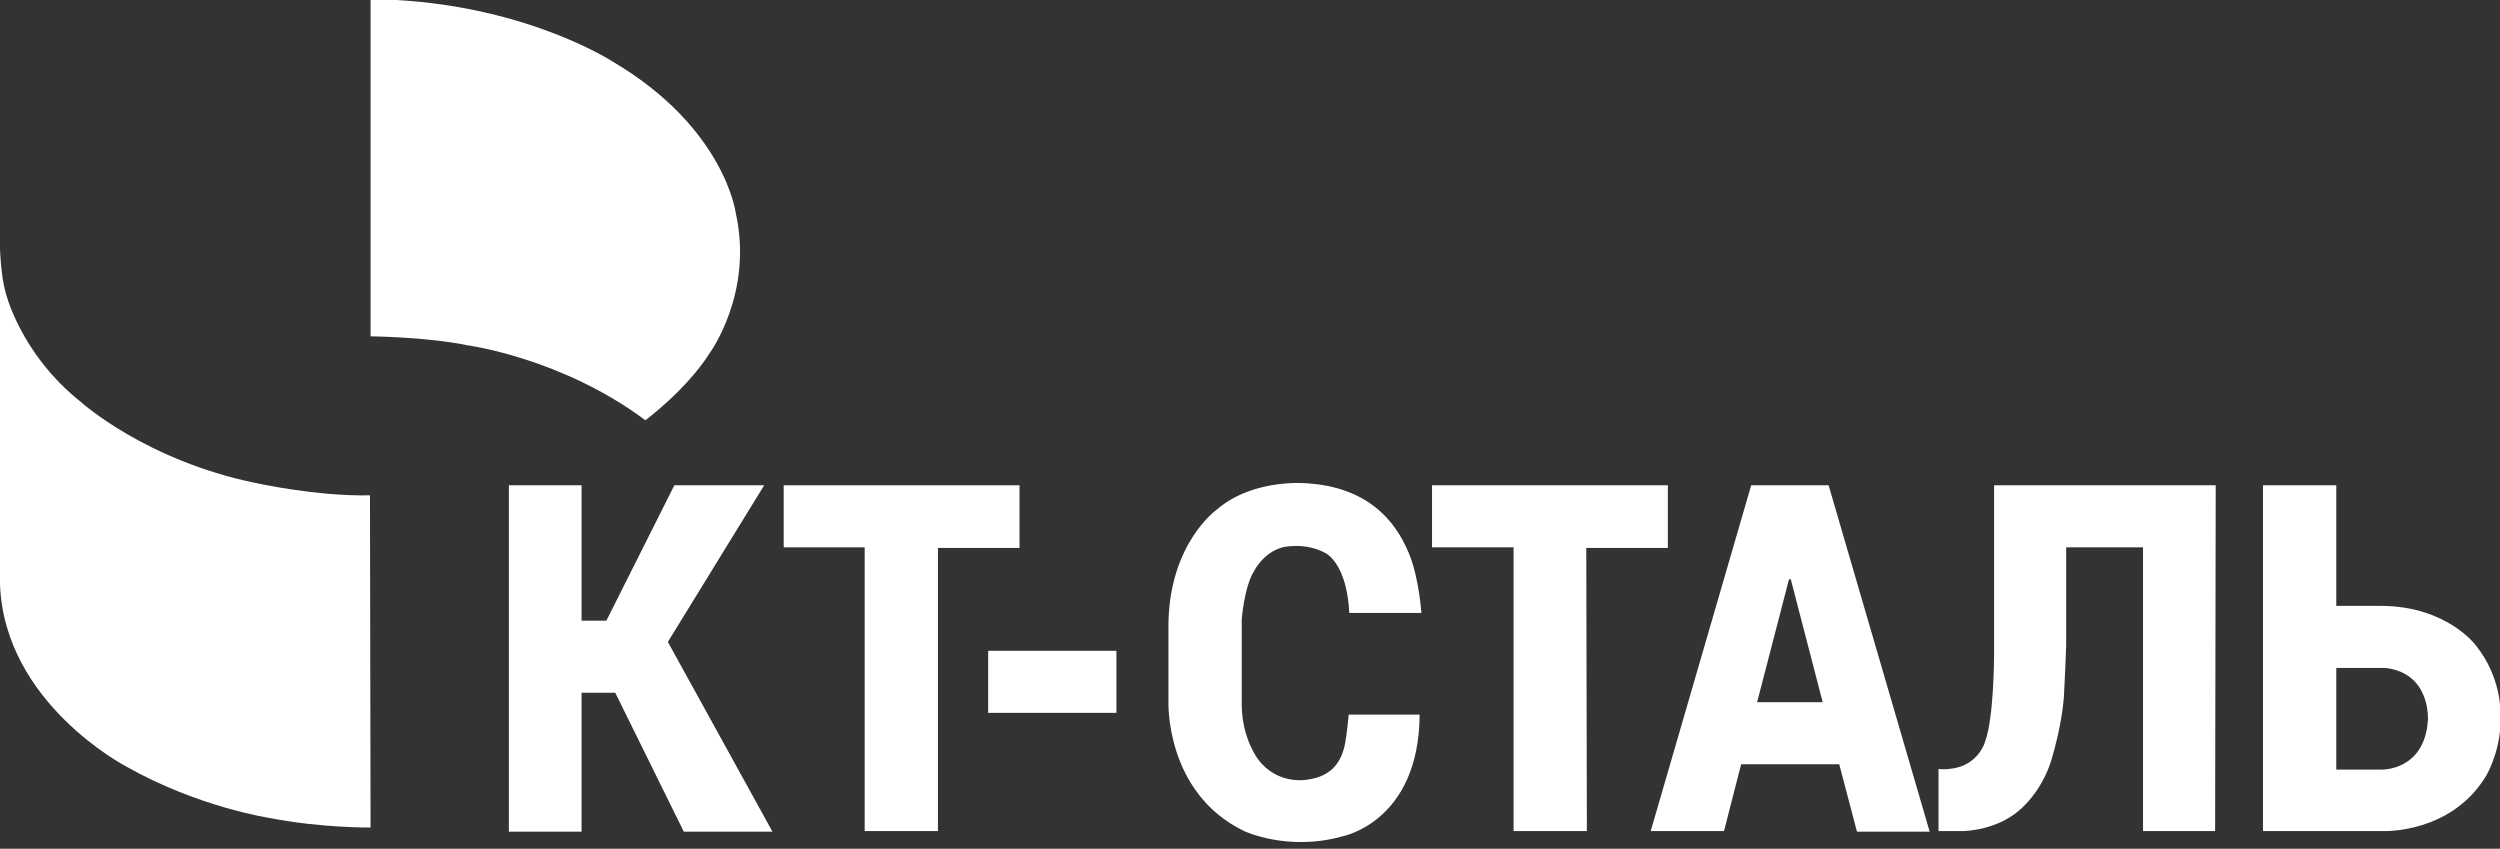 <svg width="433" height="147" viewBox="0 0 433 147" fill="none" xmlns="http://www.w3.org/2000/svg">
<rect x="0" y="0" width="433" height="147" fill="#333333" stroke="none"/>
<g clip-path="url(#clip0)">
<path d="M64.181 143.327C64.181 143.327 55.685 143.43 46.779 141.689C46.779 141.689 34.393 139.847 21.905 132.783C21.905 132.783 0.716 121.828 -0.001 101.148V42.998C-0.001 42.998 0.101 47.4 0.92 50.472C0.92 50.472 3.377 61.221 14.125 69.718C14.125 69.718 25.283 79.751 44.22 83.642C44.22 83.642 54.764 85.996 64.079 85.792L64.181 143.327Z" fill="white"/>
<path d="M64.183 58.252C64.183 58.252 73.907 58.355 80.868 59.788C80.868 59.788 97.246 61.938 111.782 72.79C111.782 72.79 118.947 67.466 122.94 61.119C122.94 61.119 130.515 50.779 127.444 36.958C127.444 36.958 125.601 22.216 106.254 10.75C106.254 10.75 91.923 1.331 68.687 0H64.183V58.252V58.252Z" fill="white"/>
<path d="M88.136 84.051H100.727V107.495H105.026L116.798 84.051H132.357L115.672 111.181L133.79 144.044H118.435L106.561 119.985H100.727V144.044H88.136V84.051Z" fill="white"/>
<path d="M248.026 84.051H288.87V94.903H274.743L274.846 143.941H262.153V94.8H248.026V84.051Z" fill="white"/>
<path d="M135.736 84.051H176.58V94.903H162.453V143.941H149.76V94.8H135.736V84.051Z" fill="white"/>
<path d="M233.698 106.164H246.186C246.186 106.164 245.777 100.226 244.139 96.131C242.501 92.036 238.509 84.665 226.839 83.743C226.839 83.743 217.319 82.617 210.768 88.248C210.768 88.248 202.579 93.981 202.374 108.007V121.52C202.374 121.52 201.76 137.286 215.477 143.941C215.477 143.941 223.052 147.524 232.469 144.862C232.469 144.862 245.777 142.405 245.879 123.773H233.595C233.595 123.773 233.288 127.356 232.879 129.199C232.367 131.349 231.139 134.42 226.43 135.034C226.43 135.034 221.312 136.058 217.934 131.553C217.934 131.553 215.17 128.072 215.067 122.237V107.29C215.067 107.29 215.477 101.659 217.217 98.895C217.217 98.895 218.753 95.721 222.131 94.8C222.131 94.8 226.123 93.776 229.808 95.926C229.705 95.926 233.288 97.666 233.698 106.164Z" fill="white"/>
<path d="M193.364 112.717H171.151V123.466H193.364V112.717Z" fill="white"/>
<path d="M316.715 84.051H303.305L285.903 143.941H298.596L301.565 132.373H318.558L321.628 144.044H334.219L316.715 84.051ZM304.329 121.623L309.857 100.329H310.164L315.691 121.623H304.329Z" fill="white"/>
<path d="M335.753 133.192V143.941H339.95C339.95 143.941 346.296 143.941 350.493 139.641C350.493 139.641 354.178 136.365 355.612 130.53C355.612 130.53 357.045 125.718 357.454 120.906C357.454 120.906 357.761 115.173 357.864 111.693V94.8H371.171V143.941H383.659L383.762 84.051H345.375V113.331C345.375 113.331 345.375 124.182 343.84 128.38C343.84 128.38 342.714 132.782 337.493 133.192C336.879 133.294 335.753 133.192 335.753 133.192Z" fill="white"/>
<path d="M428.906 111.897C428.906 111.897 423.992 105.038 412.527 104.936H404.645V84.051H391.952V143.941H412.937C412.937 143.941 424.402 144.351 430.441 134.625C430.441 134.625 432.795 131.042 433.102 125.411V122.954C433 123.056 433.205 117.323 428.906 111.897ZM420.512 124.797C419.897 133.499 412.527 133.294 412.527 133.294H404.645V115.685H413.141C421.126 116.607 420.512 124.797 420.512 124.797Z" fill="white"/>
</g>
<defs>
<clipPath id="clip0">
<rect width="433" height="147" fill="white"/>
</clipPath>
</defs>
</svg>
